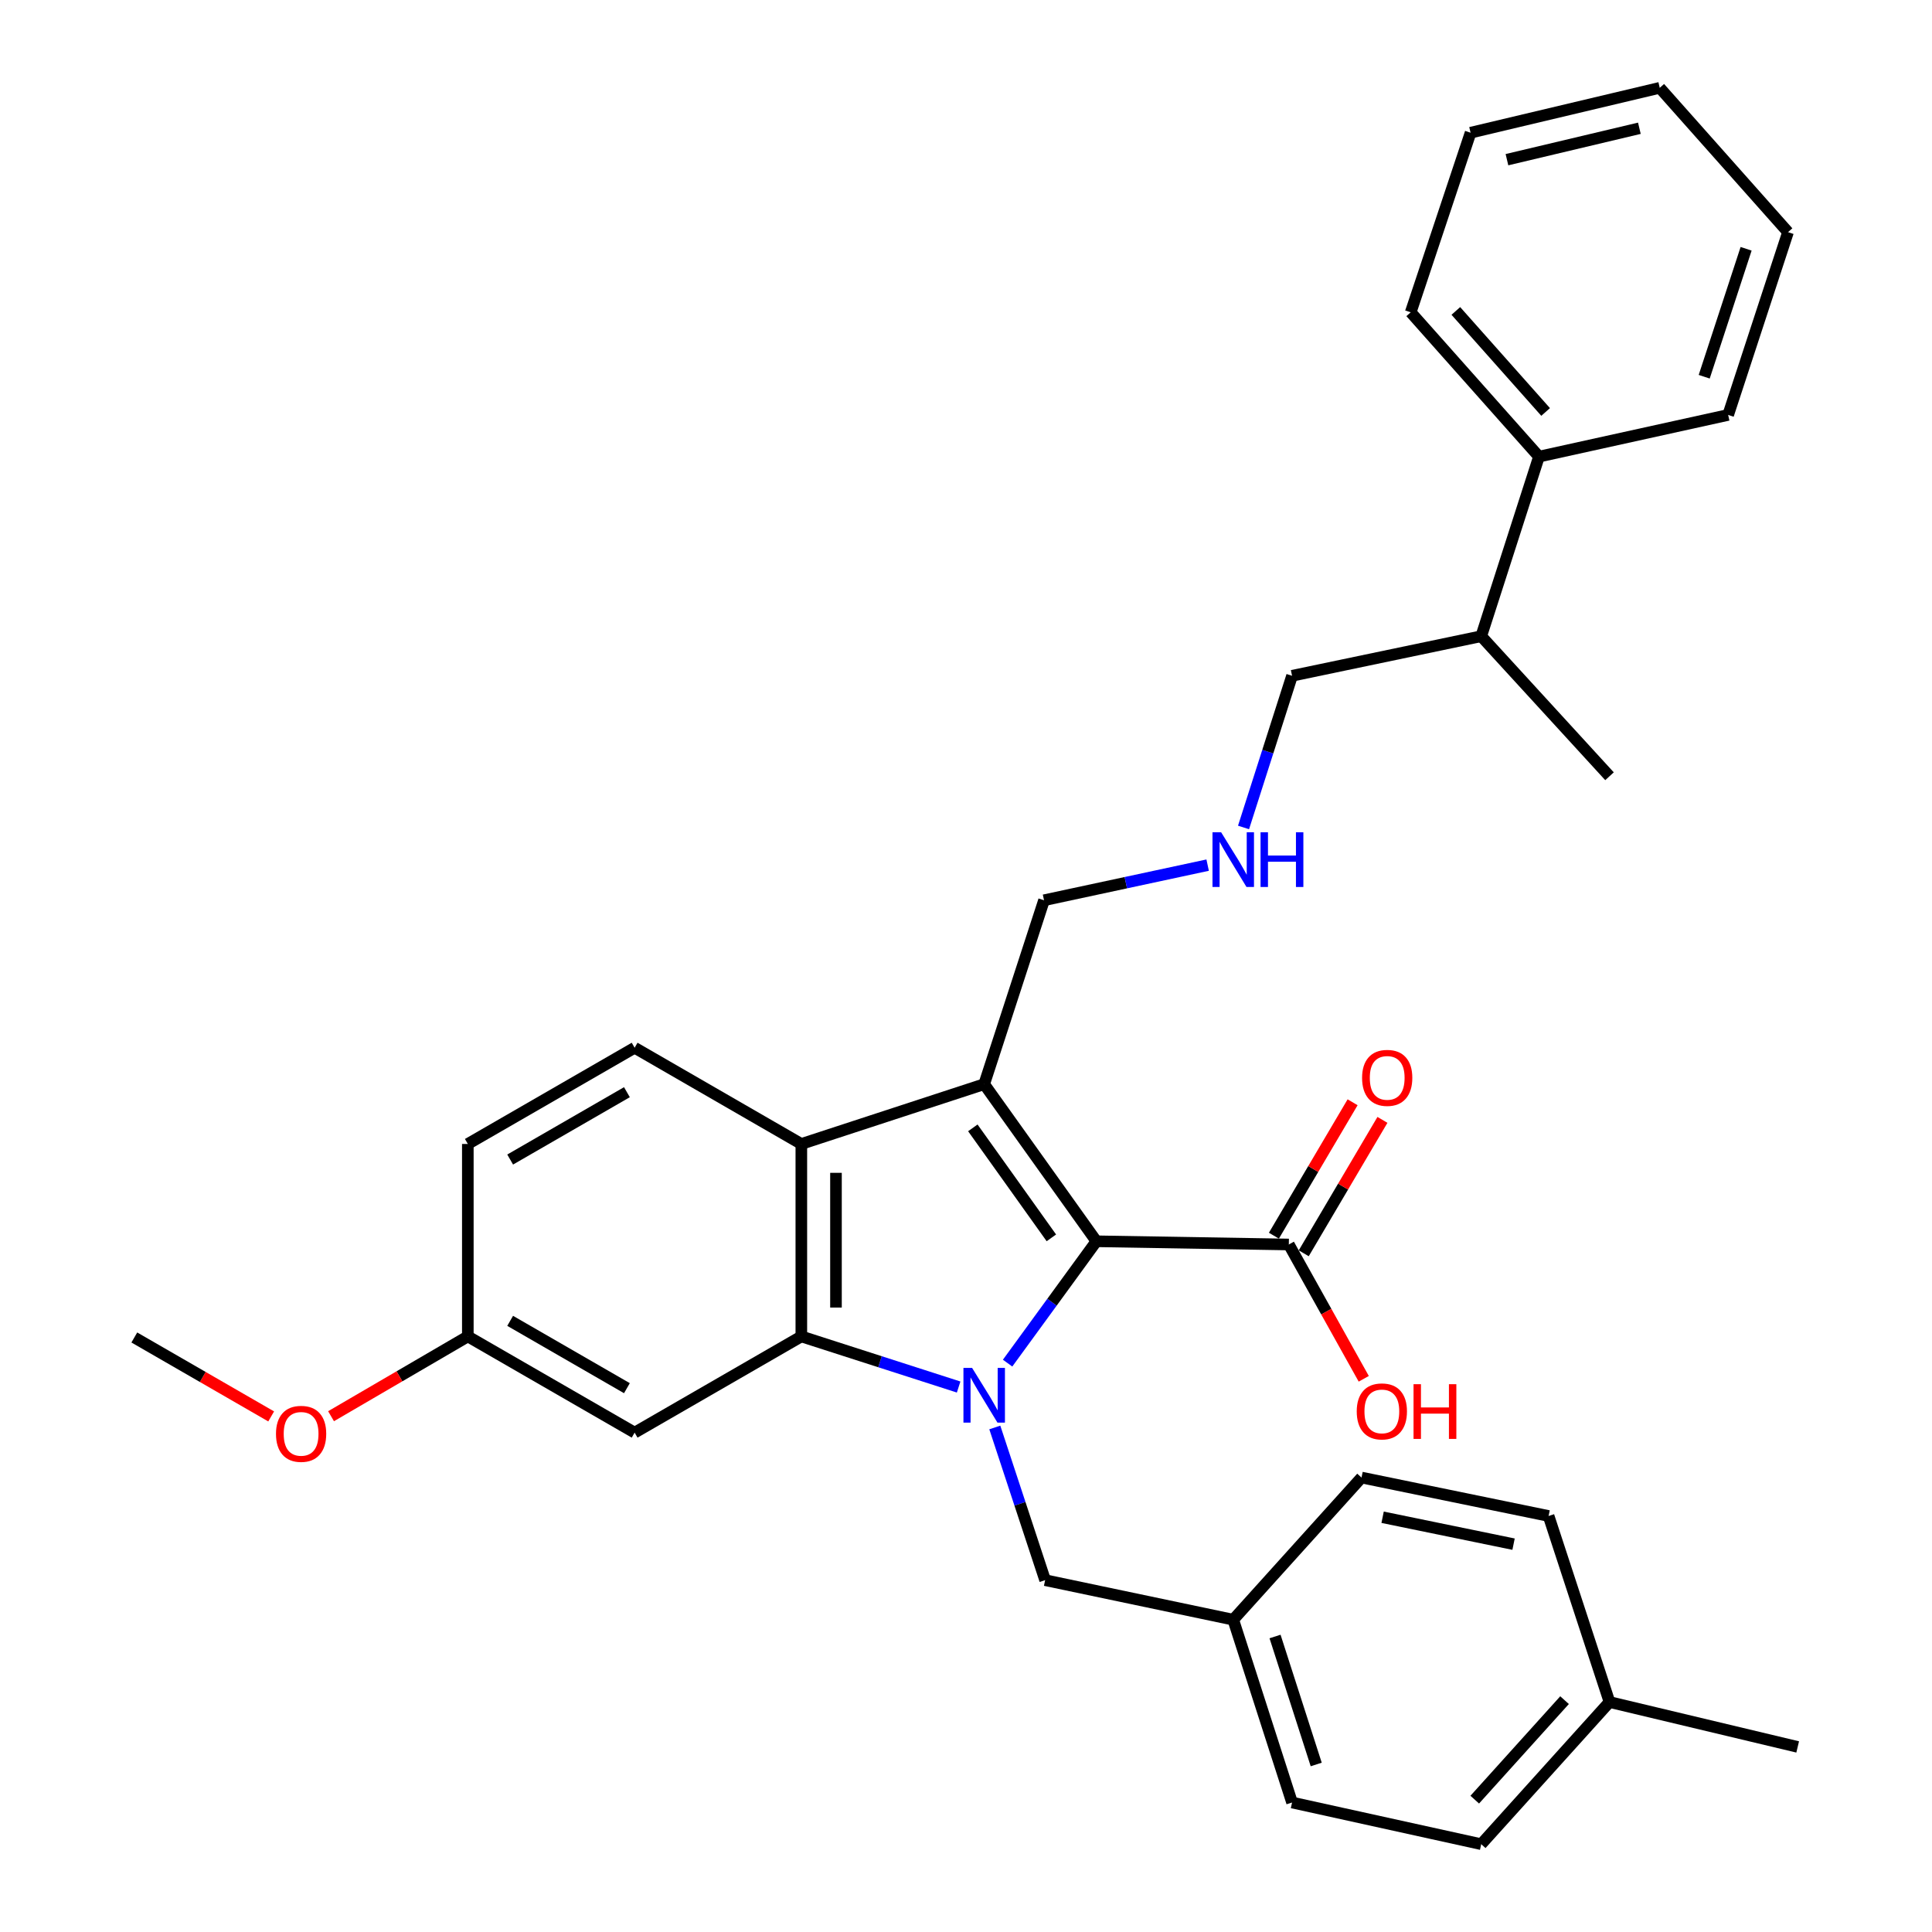 <?xml version='1.0' encoding='iso-8859-1'?>
<svg version='1.1' baseProfile='full'
              xmlns='http://www.w3.org/2000/svg'
                      xmlns:rdkit='http://www.rdkit.org/xml'
                      xmlns:xlink='http://www.w3.org/1999/xlink'
                  xml:space='preserve'
width='1000px' height='1000px' viewBox='0 0 1000 1000'>
<!-- END OF HEADER -->
<rect style='opacity:1.0;fill:#FFFFFF;stroke:none' width='1000' height='1000' x='0' y='0'> </rect>
<path class='bond-0' d='M 521.532,705.552 L 544.514,674.019' style='fill:none;fill-rule:evenodd;stroke:#0000FF;stroke-width:6px;stroke-linecap:butt;stroke-linejoin:miter;stroke-opacity:1' />
<path class='bond-0' d='M 544.514,674.019 L 567.497,642.486' style='fill:none;fill-rule:evenodd;stroke:#000000;stroke-width:6px;stroke-linecap:butt;stroke-linejoin:miter;stroke-opacity:1' />
<path class='bond-2' d='M 496.189,717.922 L 455.479,704.827' style='fill:none;fill-rule:evenodd;stroke:#0000FF;stroke-width:6px;stroke-linecap:butt;stroke-linejoin:miter;stroke-opacity:1' />
<path class='bond-2' d='M 455.479,704.827 L 414.77,691.731' style='fill:none;fill-rule:evenodd;stroke:#000000;stroke-width:6px;stroke-linecap:butt;stroke-linejoin:miter;stroke-opacity:1' />
<path class='bond-6' d='M 514.911,738.856 L 527.934,778.372' style='fill:none;fill-rule:evenodd;stroke:#0000FF;stroke-width:6px;stroke-linecap:butt;stroke-linejoin:miter;stroke-opacity:1' />
<path class='bond-6' d='M 527.934,778.372 L 540.956,817.888' style='fill:none;fill-rule:evenodd;stroke:#000000;stroke-width:6px;stroke-linecap:butt;stroke-linejoin:miter;stroke-opacity:1' />
<path class='bond-1' d='M 567.497,642.486 L 509.415,561.161' style='fill:none;fill-rule:evenodd;stroke:#000000;stroke-width:6px;stroke-linecap:butt;stroke-linejoin:miter;stroke-opacity:1' />
<path class='bond-1' d='M 544.191,640.709 L 503.534,583.782' style='fill:none;fill-rule:evenodd;stroke:#000000;stroke-width:6px;stroke-linecap:butt;stroke-linejoin:miter;stroke-opacity:1' />
<path class='bond-4' d='M 567.497,642.486 L 667.093,644.149' style='fill:none;fill-rule:evenodd;stroke:#000000;stroke-width:6px;stroke-linecap:butt;stroke-linejoin:miter;stroke-opacity:1' />
<path class='bond-9' d='M 509.415,561.161 L 540.389,465.968' style='fill:none;fill-rule:evenodd;stroke:#000000;stroke-width:6px;stroke-linecap:butt;stroke-linejoin:miter;stroke-opacity:1' />
<path class='bond-32' d='M 509.415,561.161 L 414.77,592.115' style='fill:none;fill-rule:evenodd;stroke:#000000;stroke-width:6px;stroke-linecap:butt;stroke-linejoin:miter;stroke-opacity:1' />
<path class='bond-3' d='M 414.77,691.731 L 414.77,592.115' style='fill:none;fill-rule:evenodd;stroke:#000000;stroke-width:6px;stroke-linecap:butt;stroke-linejoin:miter;stroke-opacity:1' />
<path class='bond-3' d='M 432.702,676.789 L 432.702,607.057' style='fill:none;fill-rule:evenodd;stroke:#000000;stroke-width:6px;stroke-linecap:butt;stroke-linejoin:miter;stroke-opacity:1' />
<path class='bond-5' d='M 414.77,691.731 L 328.483,741.524' style='fill:none;fill-rule:evenodd;stroke:#000000;stroke-width:6px;stroke-linecap:butt;stroke-linejoin:miter;stroke-opacity:1' />
<path class='bond-7' d='M 414.77,592.115 L 328.483,542.311' style='fill:none;fill-rule:evenodd;stroke:#000000;stroke-width:6px;stroke-linecap:butt;stroke-linejoin:miter;stroke-opacity:1' />
<path class='bond-8' d='M 674.816,648.705 L 695.184,614.174' style='fill:none;fill-rule:evenodd;stroke:#000000;stroke-width:6px;stroke-linecap:butt;stroke-linejoin:miter;stroke-opacity:1' />
<path class='bond-8' d='M 695.184,614.174 L 715.551,579.644' style='fill:none;fill-rule:evenodd;stroke:#FF0000;stroke-width:6px;stroke-linecap:butt;stroke-linejoin:miter;stroke-opacity:1' />
<path class='bond-8' d='M 659.37,639.594 L 679.738,605.064' style='fill:none;fill-rule:evenodd;stroke:#000000;stroke-width:6px;stroke-linecap:butt;stroke-linejoin:miter;stroke-opacity:1' />
<path class='bond-8' d='M 679.738,605.064 L 700.105,570.533' style='fill:none;fill-rule:evenodd;stroke:#FF0000;stroke-width:6px;stroke-linecap:butt;stroke-linejoin:miter;stroke-opacity:1' />
<path class='bond-14' d='M 667.093,644.149 L 686.484,678.907' style='fill:none;fill-rule:evenodd;stroke:#000000;stroke-width:6px;stroke-linecap:butt;stroke-linejoin:miter;stroke-opacity:1' />
<path class='bond-14' d='M 686.484,678.907 L 705.875,713.665' style='fill:none;fill-rule:evenodd;stroke:#FF0000;stroke-width:6px;stroke-linecap:butt;stroke-linejoin:miter;stroke-opacity:1' />
<path class='bond-11' d='M 328.483,741.524 L 242.147,691.731' style='fill:none;fill-rule:evenodd;stroke:#000000;stroke-width:6px;stroke-linecap:butt;stroke-linejoin:miter;stroke-opacity:1' />
<path class='bond-11' d='M 324.492,718.521 L 264.057,683.666' style='fill:none;fill-rule:evenodd;stroke:#000000;stroke-width:6px;stroke-linecap:butt;stroke-linejoin:miter;stroke-opacity:1' />
<path class='bond-13' d='M 540.956,817.888 L 638.321,838.351' style='fill:none;fill-rule:evenodd;stroke:#000000;stroke-width:6px;stroke-linecap:butt;stroke-linejoin:miter;stroke-opacity:1' />
<path class='bond-34' d='M 328.483,542.311 L 242.147,592.115' style='fill:none;fill-rule:evenodd;stroke:#000000;stroke-width:6px;stroke-linecap:butt;stroke-linejoin:miter;stroke-opacity:1' />
<path class='bond-34' d='M 324.493,565.315 L 264.058,600.178' style='fill:none;fill-rule:evenodd;stroke:#000000;stroke-width:6px;stroke-linecap:butt;stroke-linejoin:miter;stroke-opacity:1' />
<path class='bond-10' d='M 540.389,465.968 L 582.733,456.878' style='fill:none;fill-rule:evenodd;stroke:#000000;stroke-width:6px;stroke-linecap:butt;stroke-linejoin:miter;stroke-opacity:1' />
<path class='bond-10' d='M 582.733,456.878 L 625.077,447.789' style='fill:none;fill-rule:evenodd;stroke:#0000FF;stroke-width:6px;stroke-linecap:butt;stroke-linejoin:miter;stroke-opacity:1' />
<path class='bond-23' d='M 643.651,428.289 L 656.209,389.036' style='fill:none;fill-rule:evenodd;stroke:#0000FF;stroke-width:6px;stroke-linecap:butt;stroke-linejoin:miter;stroke-opacity:1' />
<path class='bond-23' d='M 656.209,389.036 L 668.767,349.783' style='fill:none;fill-rule:evenodd;stroke:#000000;stroke-width:6px;stroke-linecap:butt;stroke-linejoin:miter;stroke-opacity:1' />
<path class='bond-15' d='M 242.147,691.731 L 242.147,592.115' style='fill:none;fill-rule:evenodd;stroke:#000000;stroke-width:6px;stroke-linecap:butt;stroke-linejoin:miter;stroke-opacity:1' />
<path class='bond-22' d='M 242.147,691.731 L 206.748,712.381' style='fill:none;fill-rule:evenodd;stroke:#000000;stroke-width:6px;stroke-linecap:butt;stroke-linejoin:miter;stroke-opacity:1' />
<path class='bond-22' d='M 206.748,712.381 L 171.348,733.032' style='fill:none;fill-rule:evenodd;stroke:#FF0000;stroke-width:6px;stroke-linecap:butt;stroke-linejoin:miter;stroke-opacity:1' />
<path class='bond-12' d='M 796.568,236.349 L 766.68,329.3' style='fill:none;fill-rule:evenodd;stroke:#000000;stroke-width:6px;stroke-linecap:butt;stroke-linejoin:miter;stroke-opacity:1' />
<path class='bond-24' d='M 796.568,236.349 L 730.177,161.649' style='fill:none;fill-rule:evenodd;stroke:#000000;stroke-width:6px;stroke-linecap:butt;stroke-linejoin:miter;stroke-opacity:1' />
<path class='bond-24' d='M 800.013,213.231 L 753.539,160.941' style='fill:none;fill-rule:evenodd;stroke:#000000;stroke-width:6px;stroke-linecap:butt;stroke-linejoin:miter;stroke-opacity:1' />
<path class='bond-25' d='M 796.568,236.349 L 894.491,214.77' style='fill:none;fill-rule:evenodd;stroke:#000000;stroke-width:6px;stroke-linecap:butt;stroke-linejoin:miter;stroke-opacity:1' />
<path class='bond-18' d='M 638.321,838.351 L 704.722,764.777' style='fill:none;fill-rule:evenodd;stroke:#000000;stroke-width:6px;stroke-linecap:butt;stroke-linejoin:miter;stroke-opacity:1' />
<path class='bond-19' d='M 638.321,838.351 L 668.767,932.976' style='fill:none;fill-rule:evenodd;stroke:#000000;stroke-width:6px;stroke-linecap:butt;stroke-linejoin:miter;stroke-opacity:1' />
<path class='bond-19' d='M 659.959,847.052 L 681.271,913.29' style='fill:none;fill-rule:evenodd;stroke:#000000;stroke-width:6px;stroke-linecap:butt;stroke-linejoin:miter;stroke-opacity:1' />
<path class='bond-16' d='M 766.68,329.3 L 668.767,349.783' style='fill:none;fill-rule:evenodd;stroke:#000000;stroke-width:6px;stroke-linecap:butt;stroke-linejoin:miter;stroke-opacity:1' />
<path class='bond-26' d='M 766.68,329.3 L 833.081,401.788' style='fill:none;fill-rule:evenodd;stroke:#000000;stroke-width:6px;stroke-linecap:butt;stroke-linejoin:miter;stroke-opacity:1' />
<path class='bond-17' d='M 833.081,880.971 L 766.68,954.545' style='fill:none;fill-rule:evenodd;stroke:#000000;stroke-width:6px;stroke-linecap:butt;stroke-linejoin:miter;stroke-opacity:1' />
<path class='bond-17' d='M 809.808,879.993 L 763.327,931.495' style='fill:none;fill-rule:evenodd;stroke:#000000;stroke-width:6px;stroke-linecap:butt;stroke-linejoin:miter;stroke-opacity:1' />
<path class='bond-27' d='M 833.081,880.971 L 930.476,904.204' style='fill:none;fill-rule:evenodd;stroke:#000000;stroke-width:6px;stroke-linecap:butt;stroke-linejoin:miter;stroke-opacity:1' />
<path class='bond-33' d='M 833.081,880.971 L 801.549,784.672' style='fill:none;fill-rule:evenodd;stroke:#000000;stroke-width:6px;stroke-linecap:butt;stroke-linejoin:miter;stroke-opacity:1' />
<path class='bond-21' d='M 704.722,764.777 L 801.549,784.672' style='fill:none;fill-rule:evenodd;stroke:#000000;stroke-width:6px;stroke-linecap:butt;stroke-linejoin:miter;stroke-opacity:1' />
<path class='bond-21' d='M 715.637,785.327 L 783.416,799.254' style='fill:none;fill-rule:evenodd;stroke:#000000;stroke-width:6px;stroke-linecap:butt;stroke-linejoin:miter;stroke-opacity:1' />
<path class='bond-20' d='M 668.767,932.976 L 766.68,954.545' style='fill:none;fill-rule:evenodd;stroke:#000000;stroke-width:6px;stroke-linecap:butt;stroke-linejoin:miter;stroke-opacity:1' />
<path class='bond-28' d='M 140.359,733.137 L 104.942,712.708' style='fill:none;fill-rule:evenodd;stroke:#FF0000;stroke-width:6px;stroke-linecap:butt;stroke-linejoin:miter;stroke-opacity:1' />
<path class='bond-28' d='M 104.942,712.708 L 69.524,692.279' style='fill:none;fill-rule:evenodd;stroke:#000000;stroke-width:6px;stroke-linecap:butt;stroke-linejoin:miter;stroke-opacity:1' />
<path class='bond-30' d='M 730.177,161.649 L 761.171,68.687' style='fill:none;fill-rule:evenodd;stroke:#000000;stroke-width:6px;stroke-linecap:butt;stroke-linejoin:miter;stroke-opacity:1' />
<path class='bond-29' d='M 894.491,214.77 L 925.474,120.164' style='fill:none;fill-rule:evenodd;stroke:#000000;stroke-width:6px;stroke-linecap:butt;stroke-linejoin:miter;stroke-opacity:1' />
<path class='bond-29' d='M 882.096,194.997 L 903.785,128.774' style='fill:none;fill-rule:evenodd;stroke:#000000;stroke-width:6px;stroke-linecap:butt;stroke-linejoin:miter;stroke-opacity:1' />
<path class='bond-31' d='M 925.474,120.164 L 859.083,45.455' style='fill:none;fill-rule:evenodd;stroke:#000000;stroke-width:6px;stroke-linecap:butt;stroke-linejoin:miter;stroke-opacity:1' />
<path class='bond-35' d='M 761.171,68.687 L 859.083,45.455' style='fill:none;fill-rule:evenodd;stroke:#000000;stroke-width:6px;stroke-linecap:butt;stroke-linejoin:miter;stroke-opacity:1' />
<path class='bond-35' d='M 779.998,82.651 L 848.537,66.388' style='fill:none;fill-rule:evenodd;stroke:#000000;stroke-width:6px;stroke-linecap:butt;stroke-linejoin:miter;stroke-opacity:1' />
<path  class='atom-0' d='M 503.155 708.017
L 512.435 723.017
Q 513.355 724.497, 514.835 727.177
Q 516.315 729.857, 516.395 730.017
L 516.395 708.017
L 520.155 708.017
L 520.155 736.337
L 516.275 736.337
L 506.315 719.937
Q 505.155 718.017, 503.915 715.817
Q 502.715 713.617, 502.355 712.937
L 502.355 736.337
L 498.675 736.337
L 498.675 708.017
L 503.155 708.017
' fill='#0000FF'/>
<path  class='atom-9' d='M 705.012 557.903
Q 705.012 551.103, 708.372 547.303
Q 711.732 543.503, 718.012 543.503
Q 724.292 543.503, 727.652 547.303
Q 731.012 551.103, 731.012 557.903
Q 731.012 564.783, 727.612 568.703
Q 724.212 572.583, 718.012 572.583
Q 711.772 572.583, 708.372 568.703
Q 705.012 564.823, 705.012 557.903
M 718.012 569.383
Q 722.332 569.383, 724.652 566.503
Q 727.012 563.583, 727.012 557.903
Q 727.012 552.343, 724.652 549.543
Q 722.332 546.703, 718.012 546.703
Q 713.692 546.703, 711.332 549.503
Q 709.012 552.303, 709.012 557.903
Q 709.012 563.623, 711.332 566.503
Q 713.692 569.383, 718.012 569.383
' fill='#FF0000'/>
<path  class='atom-11' d='M 632.061 430.786
L 641.341 445.786
Q 642.261 447.266, 643.741 449.946
Q 645.221 452.626, 645.301 452.786
L 645.301 430.786
L 649.061 430.786
L 649.061 459.106
L 645.181 459.106
L 635.221 442.706
Q 634.061 440.786, 632.821 438.586
Q 631.621 436.386, 631.261 435.706
L 631.261 459.106
L 627.581 459.106
L 627.581 430.786
L 632.061 430.786
' fill='#0000FF'/>
<path  class='atom-11' d='M 652.461 430.786
L 656.301 430.786
L 656.301 442.826
L 670.781 442.826
L 670.781 430.786
L 674.621 430.786
L 674.621 459.106
L 670.781 459.106
L 670.781 446.026
L 656.301 446.026
L 656.301 459.106
L 652.461 459.106
L 652.461 430.786
' fill='#0000FF'/>
<path  class='atom-15' d='M 702.243 730.536
Q 702.243 723.736, 705.603 719.936
Q 708.963 716.136, 715.243 716.136
Q 721.523 716.136, 724.883 719.936
Q 728.243 723.736, 728.243 730.536
Q 728.243 737.416, 724.843 741.336
Q 721.443 745.216, 715.243 745.216
Q 709.003 745.216, 705.603 741.336
Q 702.243 737.456, 702.243 730.536
M 715.243 742.016
Q 719.563 742.016, 721.883 739.136
Q 724.243 736.216, 724.243 730.536
Q 724.243 724.976, 721.883 722.176
Q 719.563 719.336, 715.243 719.336
Q 710.923 719.336, 708.563 722.136
Q 706.243 724.936, 706.243 730.536
Q 706.243 736.256, 708.563 739.136
Q 710.923 742.016, 715.243 742.016
' fill='#FF0000'/>
<path  class='atom-15' d='M 731.643 716.456
L 735.483 716.456
L 735.483 728.496
L 749.963 728.496
L 749.963 716.456
L 753.803 716.456
L 753.803 744.776
L 749.963 744.776
L 749.963 731.696
L 735.483 731.696
L 735.483 744.776
L 731.643 744.776
L 731.643 716.456
' fill='#FF0000'/>
<path  class='atom-23' d='M 142.851 742.152
Q 142.851 735.352, 146.211 731.552
Q 149.571 727.752, 155.851 727.752
Q 162.131 727.752, 165.491 731.552
Q 168.851 735.352, 168.851 742.152
Q 168.851 749.032, 165.451 752.952
Q 162.051 756.832, 155.851 756.832
Q 149.611 756.832, 146.211 752.952
Q 142.851 749.072, 142.851 742.152
M 155.851 753.632
Q 160.171 753.632, 162.491 750.752
Q 164.851 747.832, 164.851 742.152
Q 164.851 736.592, 162.491 733.792
Q 160.171 730.952, 155.851 730.952
Q 151.531 730.952, 149.171 733.752
Q 146.851 736.552, 146.851 742.152
Q 146.851 747.872, 149.171 750.752
Q 151.531 753.632, 155.851 753.632
' fill='#FF0000'/>
</svg>
